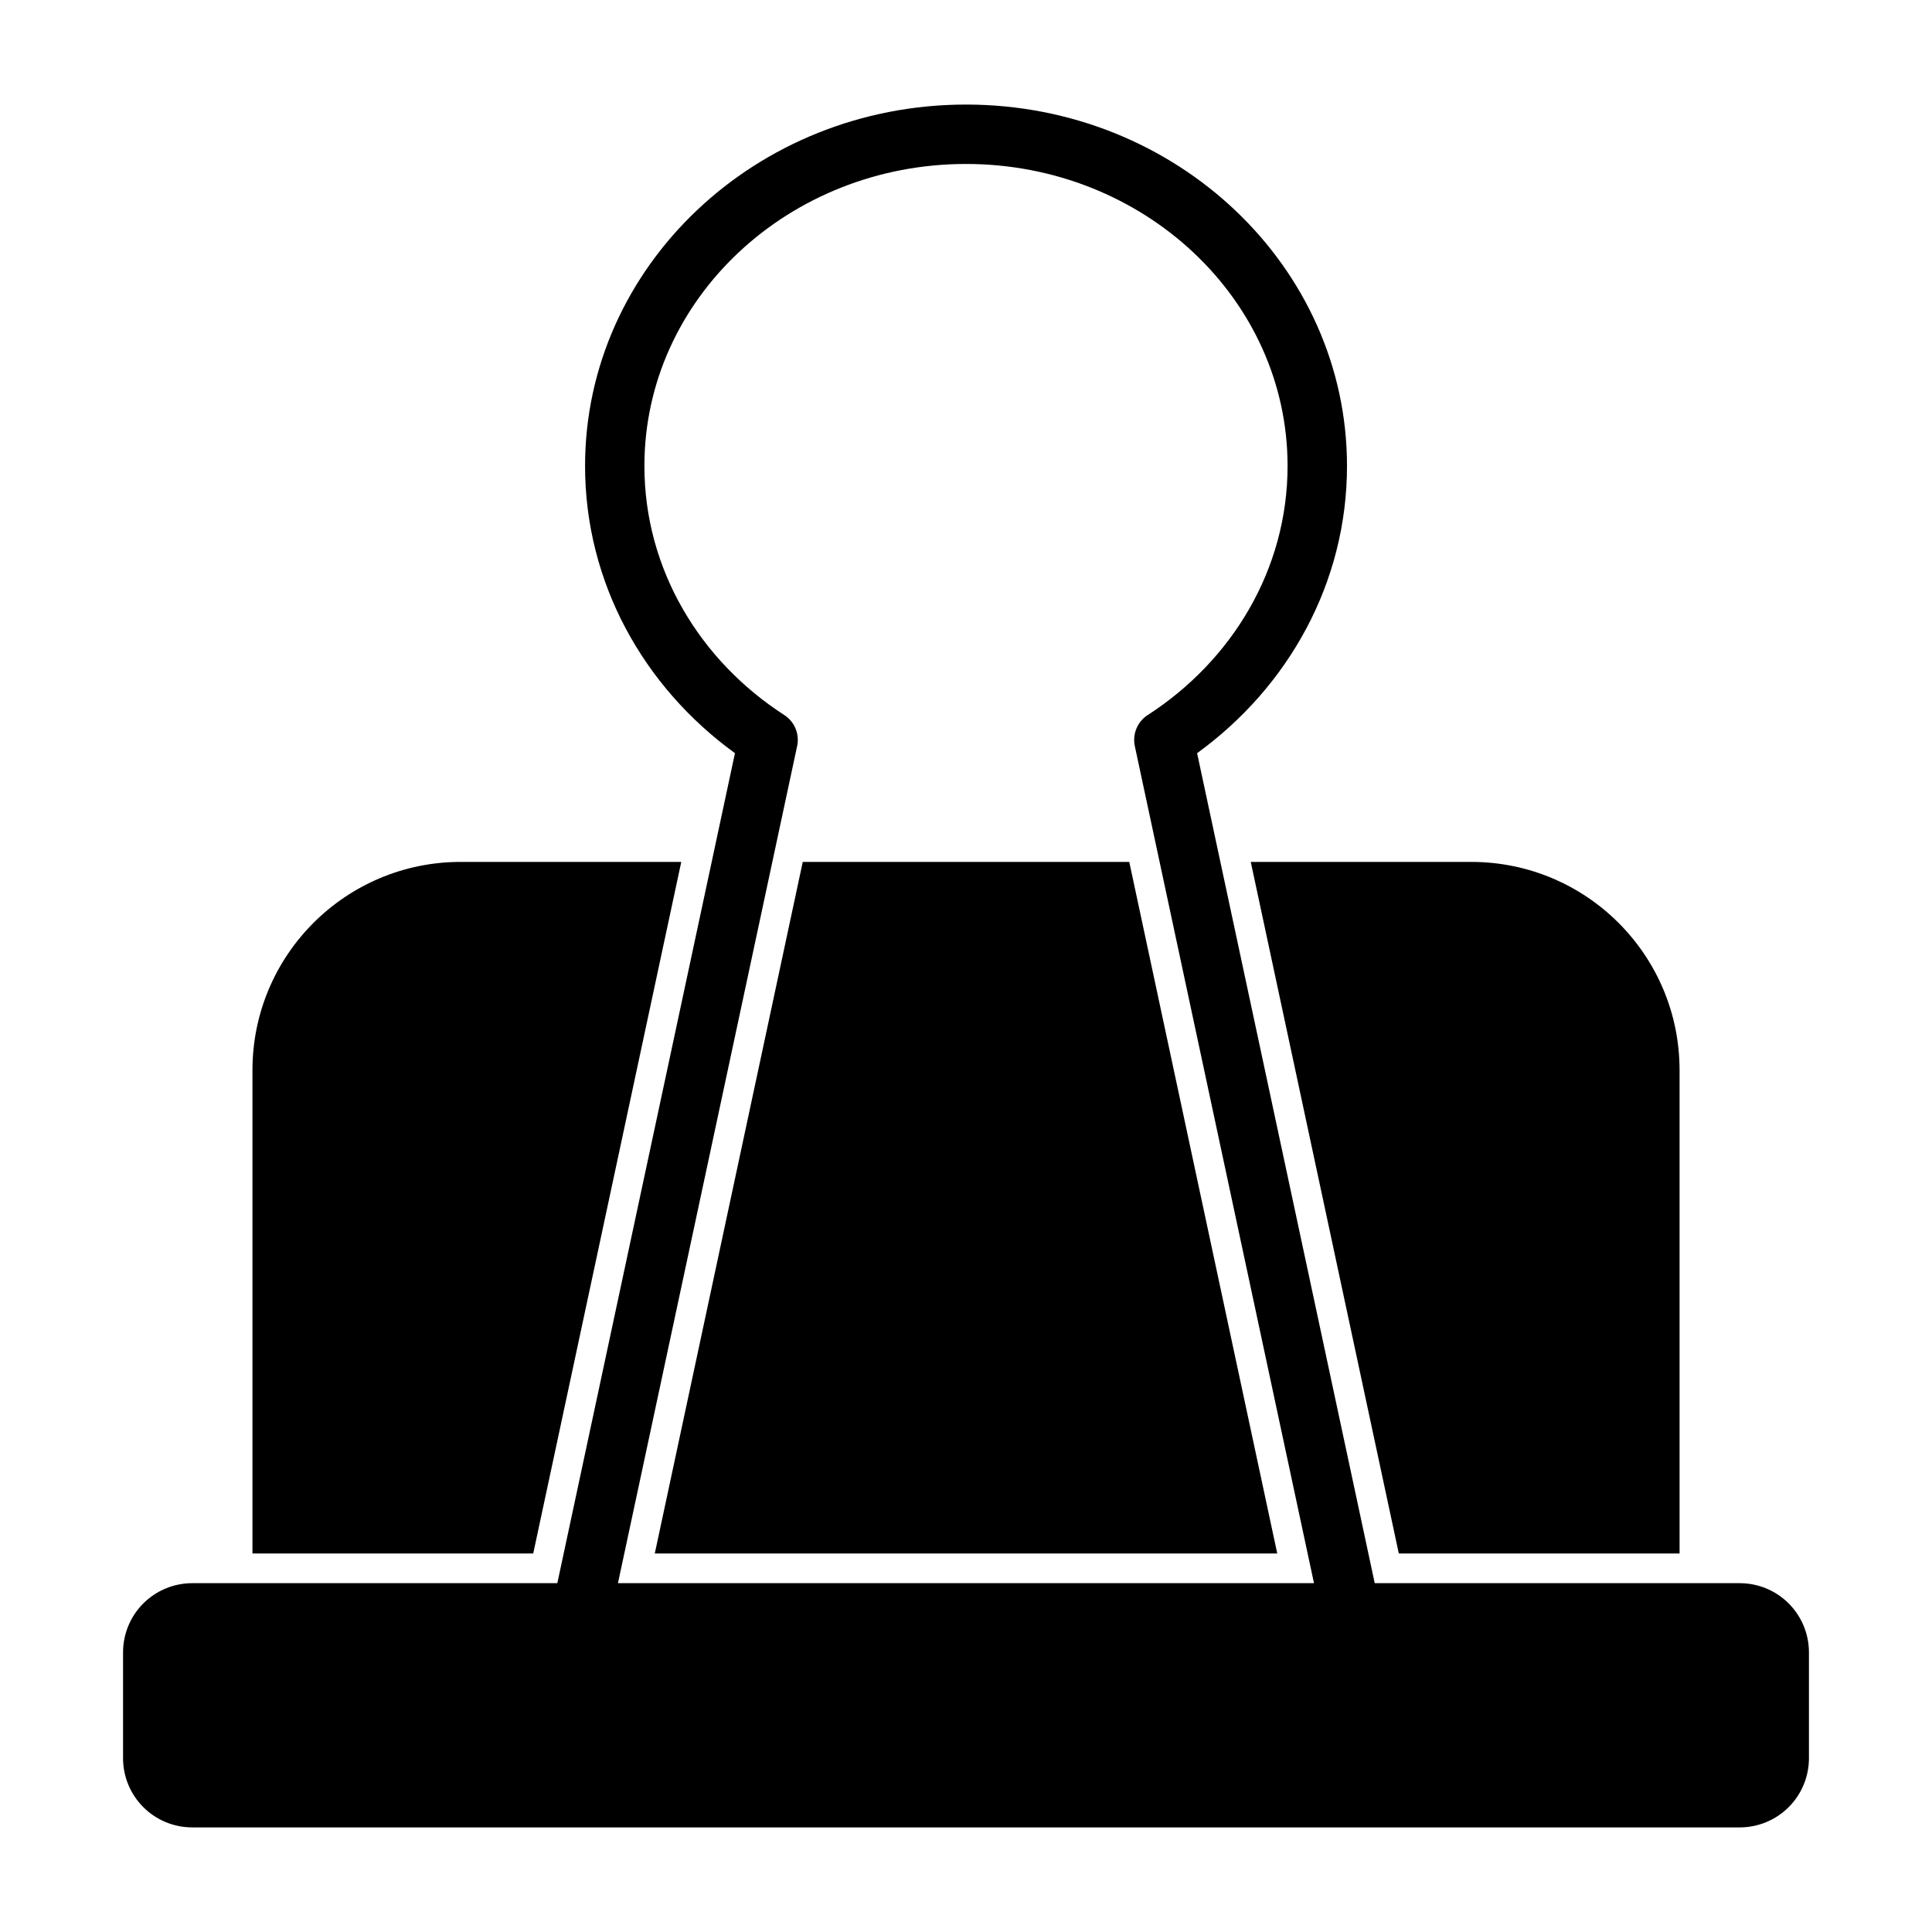 <?xml version="1.0" encoding="UTF-8"?>
<!-- Uploaded to: SVG Find, www.svgrepo.com, Generator: SVG Find Mixer Tools -->
<svg fill="#000000" width="800px" height="800px" version="1.1" viewBox="144 144 512 512" xmlns="http://www.w3.org/2000/svg">
 <path d="m291.68 563.56h-96.746c-4.863 0-9.523 1.938-12.957 5.367-3.434 3.434-5.367 8.094-5.367 12.957v28.07c0 4.863 1.938 9.523 5.367 12.957 3.434 3.434 8.094 5.367 12.957 5.367h410.13c4.863 0 9.523-1.938 12.957-5.367 3.434-3.434 5.367-8.094 5.367-12.957v-28.07c0-4.863-1.938-9.523-5.367-12.957-3.434-3.434-8.094-5.367-12.957-5.367h-96.746l-47.074-219.96c24.184-17.539 39.723-45.137 39.723-76.121 0-52.727-45.121-95.77-100.96-95.77s-100.96 43.043-100.96 95.77c0 30.984 15.539 58.582 39.723 76.121l-47.074 219.96zm63.574-221.83c0.676-3.195-0.676-6.488-3.434-8.25-22.309-14.406-37.047-38.59-37.047-66 0-44.305 38.305-80.027 85.223-80.027 46.918 0 85.223 35.723 85.223 80.027 0 27.41-14.738 51.594-37.047 66-2.754 1.762-4.109 5.055-3.434 8.25l47.484 221.83h-184.46l47.484-221.83zm120.21 30.684 39.234 183.28h74.406v-128.08c0-30.496-24.703-55.199-55.199-55.199zm-150.92 0h-58.441c-30.496 0-55.199 24.703-55.199 55.199v128.08h74.406s27.301-127.53 39.234-183.28zm32.195 0h86.527l39.219 183.28h-164.96z" fill-rule="evenodd"/>
</svg>